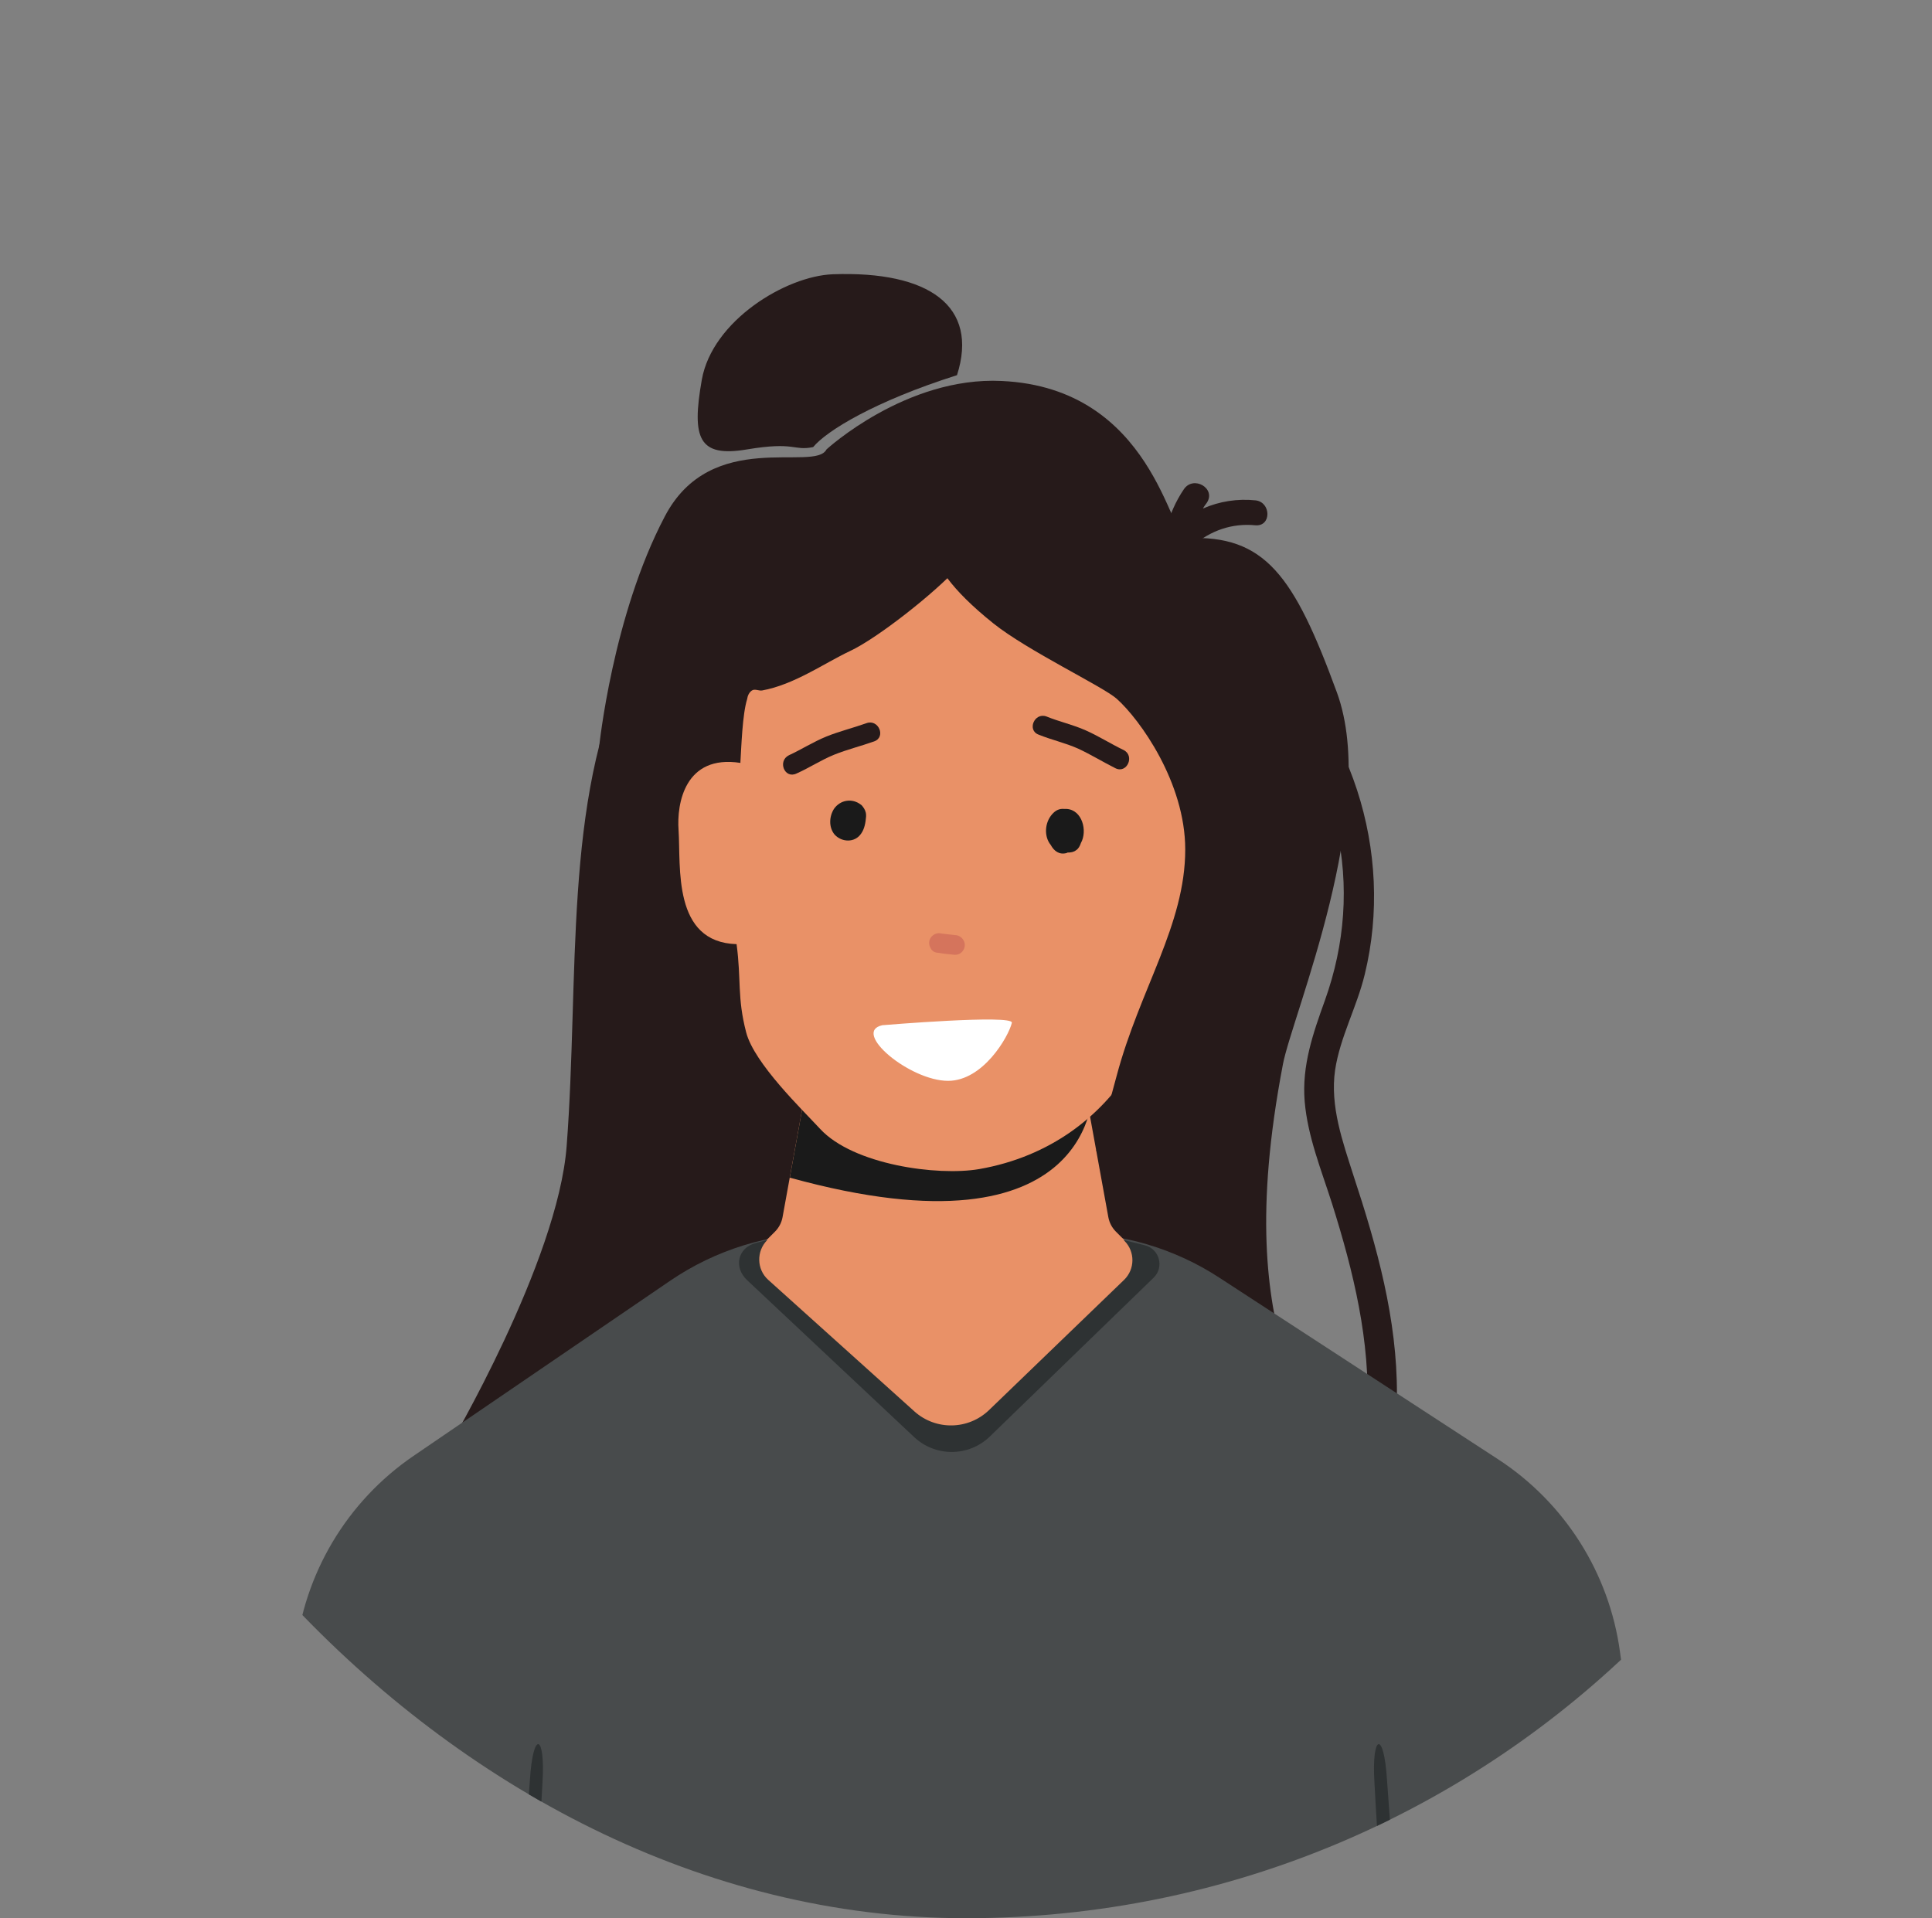 <svg width="141" height="140" viewBox="0 0 141 140" fill="none" xmlns="http://www.w3.org/2000/svg">
    <rect x="0" y="0" width="141" height="140" fill="#808080" stroke="none"/>
    <g clip-path="url(#clip0_65_6029)">
        <path d="M75.261 68.865C75.261 68.865 81.822 83.256 77.039 87.743C77.039 87.743 88.51 99.976 82.287 108.865C77.123 116.23 32.721 105.648 32.721 105.648C32.721 105.648 40.721 92.103 41.356 83.637C42.287 71.404 41.102 58.325 45.842 48.547C53.8 31.912 75.261 68.865 75.261 68.865Z" fill="#261A1A"/>
        <path d="M58.499 83.171C61.335 88.124 61.081 102.431 63.663 107.553C64.382 108.949 65.271 110.219 66.203 111.447C67.261 112.759 95.113 114.325 95.663 111.193C97.356 101.796 89.483 99.383 93.631 77.668C94.309 74.113 100.7 59.086 97.568 50.536C94.436 41.986 92.319 39.023 86.605 39.276C85.377 39.319 84.192 28.314 73.102 27.805C66.118 27.467 60.319 32.8 60.319 32.8C59.472 34.493 51.895 31.192 48.509 37.71C44.7 44.949 43.726 54.515 43.726 54.515C45.969 59.425 48.297 61.541 50.541 66.451" fill="#261A1A"/>
        <path d="M99.781 103.112C100.029 97.906 98.778 92.809 97.217 87.853C96.434 85.395 95.436 82.96 95.217 80.387C95.002 77.772 95.825 75.428 96.697 73.003C98.154 68.934 98.485 64.628 97.532 60.411C96.494 55.76 93.986 51.35 90.329 48.275C89.898 47.893 89.702 47.279 90.05 46.76C90.347 46.321 91.092 46.095 91.565 46.481C98.606 52.392 101.783 62.183 99.601 71.115C99.032 73.484 97.796 75.704 97.438 78.093C97.055 80.735 97.994 83.335 98.777 85.792C100.487 90.976 101.974 96.265 101.95 101.791" fill="#261A1A"/>
        <path d="M54.52 32.8C51.007 33.393 50.456 32.038 51.218 27.721C51.98 23.403 57.356 20.144 60.784 20.017C67.811 19.763 71.451 22.345 69.843 27.382C63.832 29.287 60.319 31.446 59.345 32.631C57.864 32.927 58.075 32.208 54.52 32.8Z" fill="#261A1A"/>
        <path d="M48.9 93.481C52.223 91.213 56.152 90 60.175 90H78.06C81.936 90 85.729 91.127 88.977 93.243L109.329 106.502C114.2 109.676 117.449 114.812 118.23 120.572L121 141H19.5L21.559 120.753C22.156 114.886 25.311 109.581 30.182 106.257L48.9 93.481Z" fill="#484B4C"/>
        <path d="M57.112 88.835L59 78.45H79L80.888 88.835C80.961 89.236 81.154 89.604 81.442 89.892L82.561 91.011C83.352 91.802 83.34 93.087 82.536 93.864L72.187 103.856C70.674 105.316 68.289 105.356 66.728 103.946L55.562 93.861C54.712 93.094 54.679 91.772 55.488 90.962L56.558 89.892C56.846 89.604 57.039 89.236 57.112 88.835Z" fill="#E99167"/>
        <path d="M57.64 85.95L59 78.45L79.762 79.41C79.762 79.41 80.18 92.18 57.64 85.95Z" fill="#1A1A1A"/>
        <path d="M91.645 36.52C90.315 36.38 88.985 36.59 87.795 37.115C87.865 36.975 87.97 36.836 88.075 36.696C88.775 35.645 87.095 34.666 86.395 35.715C85.8 36.59 85.38 37.571 85.1 38.586C84.96 39.111 85.24 39.495 85.625 39.67C85.905 40.056 86.535 40.266 87.025 39.846C88.355 38.725 89.895 38.166 91.645 38.34C92.8 38.41 92.765 36.66 91.645 36.52Z" fill="#261A1A"/>
        <path d="M54.037 55.609C54.037 55.645 54.037 55.645 54.037 55.68C49.977 55.05 49.382 58.655 49.522 60.58C49.697 63.275 49.067 68.769 53.757 68.909C54.107 71.534 53.792 72.794 54.457 75.35C55.052 77.624 58.587 81.019 59.847 82.385C62.262 85.01 68.422 85.85 71.467 85.325C76.682 84.415 80.357 81.439 82.492 78.044C84.172 75.385 83.927 73.495 84.732 70.309C84.732 70.309 89.527 69.855 90.122 62.434C90.297 60.16 88.582 55.925 86.482 56.94C86.937 55.12 87.987 51.62 87.007 51.2C84.487 50.08 82.457 46.09 81.442 45.495C79.867 44.62 75.737 44.794 75.177 44.794C72.867 44.76 71.432 39.755 69.892 41.434C68.247 43.255 64.047 46.58 62.017 47.525C60.162 48.4 57.957 49.974 55.612 50.395C55.367 50.429 55.087 50.255 54.877 50.395C54.667 50.535 54.562 50.779 54.527 51.025C54.177 52.145 54.107 54.525 54.037 55.609Z" fill="#E99167"/>
        <path d="M67.932 69.225C67.547 68.595 68.142 67.965 68.737 68.14C69.052 68.175 69.367 68.21 69.682 68.245C70.242 68.245 70.662 68.91 70.242 69.435C70.102 69.61 69.857 69.715 69.612 69.68C69.227 69.645 68.877 69.61 68.492 69.54C68.247 69.54 68.037 69.435 67.932 69.225Z" fill="#D5745C"/>
        <path d="M64.397 74.825C64.397 74.825 73.987 74.02 73.847 74.65C73.602 75.665 71.747 78.885 69.192 78.885C66.392 78.885 62.122 75.315 64.397 74.825Z" fill="white"/>
        <path d="M76.367 52.29C77.312 52.675 78.292 52.885 79.237 53.305C80.182 53.725 81.057 54.285 82.002 54.74C82.842 55.16 82.247 56.49 81.407 56.07C80.497 55.615 79.587 55.055 78.677 54.635C77.732 54.215 76.752 54.005 75.807 53.62C74.932 53.305 75.492 51.975 76.367 52.29Z" fill="#261A1A"/>
        <path d="M57.572 55.124C58.482 54.704 59.357 54.144 60.302 53.759C61.247 53.374 62.262 53.129 63.242 52.779C64.117 52.464 64.677 53.794 63.802 54.109C62.822 54.459 61.807 54.704 60.862 55.089C59.917 55.474 59.077 56.034 58.132 56.454C57.257 56.874 56.732 55.544 57.572 55.124Z" fill="#261A1A"/>
        <path d="M76.787 59.425C77.032 59.145 77.312 59.005 77.662 59.039C77.697 59.039 77.732 59.039 77.767 59.039H77.802H77.837C78.992 59.109 79.377 60.65 78.887 61.525C78.817 61.734 78.712 61.944 78.537 62.05C78.362 62.19 78.152 62.224 77.907 62.224C77.872 62.224 77.872 62.26 77.837 62.26C77.312 62.4 76.927 62.12 76.682 61.664C76.192 61.069 76.227 60.054 76.787 59.425Z" fill="#1A1A1A"/>
        <path d="M60.862 59.04C61.317 58.375 62.192 58.235 62.822 58.725C62.892 58.76 62.927 58.83 62.962 58.865C63.102 59.04 63.207 59.25 63.207 59.495C63.207 59.53 63.207 59.565 63.207 59.565C63.207 59.565 63.207 59.565 63.207 59.6C63.172 60.02 63.102 60.475 62.857 60.825C62.402 61.525 61.422 61.49 60.897 60.895C60.477 60.37 60.512 59.6 60.862 59.04Z" fill="#1A1A1A"/>
        <path d="M72.5 45.5C66.105 40.384 68.5 38.5 68.5 38.5L70.5 37L91.5 47L97 60L93 79L80 84C80 84 80.878 80.834 81.5 78.5C83.187 72.175 86.5 67.5 86.5 62C86.5 57.103 83.182 52.5 81.5 51C80.5 50.108 75 47.5 72.5 45.5Z" fill="#261A1A"/>
        <path d="M38.67 129.954C38.501 132.153 38.376 134.553 38 138L39 138C39.376 134.553 39.462 132.32 39.59 130.111C39.814 126.57 38.899 126.208 38.67 129.954Z" fill="#2E3233"/>
        <path d="M101.229 129.954C101.398 132.153 101.524 134.553 101.9 138L100.9 138C100.524 134.553 100.437 132.32 100.31 130.111C100.086 126.57 101.001 126.208 101.229 129.954Z" fill="#2E3233"/>
        <path d="M56 90.5V90.5C55.19 91.31 55.215 92.644 56.067 93.41L66.73 103.007C68.291 104.412 70.671 104.371 72.183 102.913L82.034 93.414C82.839 92.637 82.851 91.351 82.06 90.56L82 90.5L83.558 90.889C84.623 91.156 84.981 92.488 84.193 93.253L72.241 104.842C70.707 106.33 68.275 106.349 66.718 104.886L54.522 93.429C53.527 92.495 53.832 91.071 55.151 90.721C55.641 90.591 56 90.5 56 90.5Z" fill="#2E3233"/>
    </g>
    <defs>
        <clipPath id="clip0_65_6029">
            <rect x="0.5" width="140" height="140" rx="70" fill="white"/>
        </clipPath>
    </defs>
</svg>
